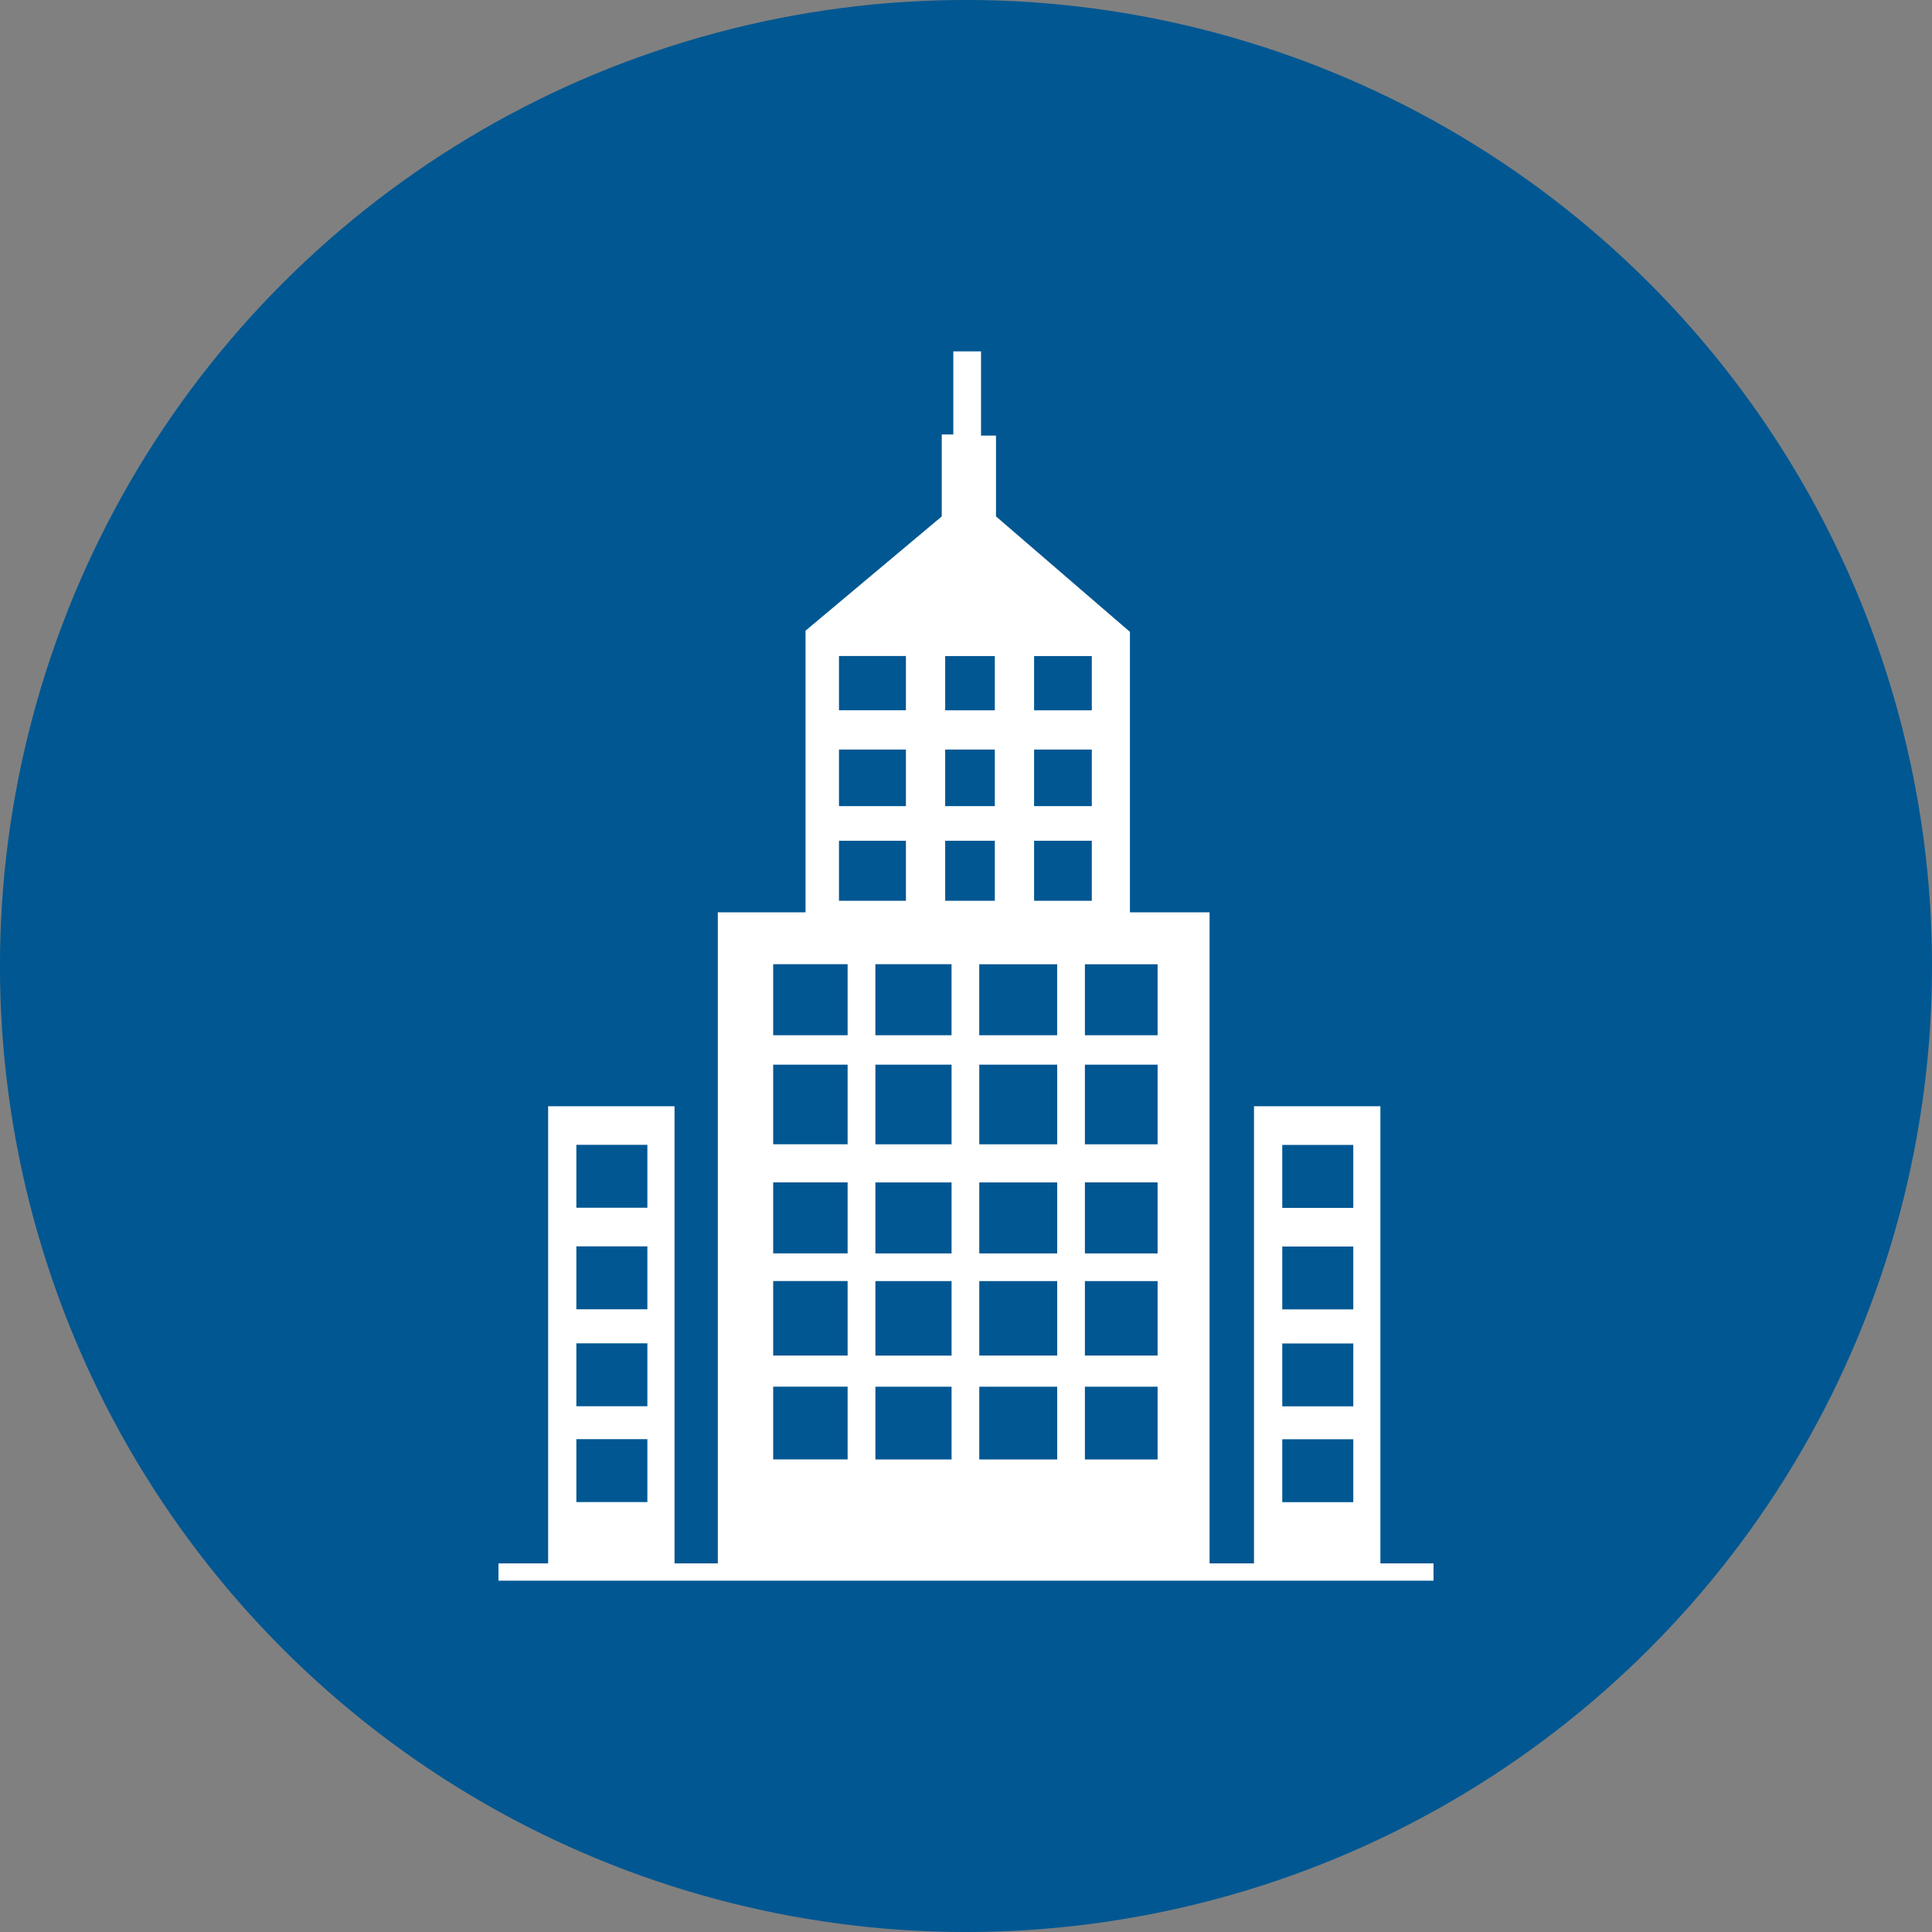 <svg xmlns="http://www.w3.org/2000/svg" id="Layer_2" data-name="Layer 2" viewBox="0 0 590.46 590.46"><rect x="0" y="0" width="590.46" height="590.46" fill="#808080" stroke="none"/><defs><style>      .cls-1 {        fill: #005792;      }      .cls-2 {        fill: #fff;      }    </style></defs><g id="Layer_1-2" data-name="Layer 1"><g><circle class="cls-1" cx="295.23" cy="295.23" r="295.23" transform="translate(-122.29 295.23) rotate(-45)"></circle><path class="cls-2" d="m421.88,477.8v-139.71h-38.63v139.71h-13.58v-198.97h-24.34v-85.72l-40.93-35.28v-24.7h-4.58v-25.75h-8.47v25.4h-3.53v25.05l-41.63,34.92v86.08h-26.81v198.97h-13.23v-139.71h-38.63v139.71h-15.17v5.29h285.76v-5.29h-16.23Zm-29.99-127.88h21.7v19.23h-21.7v-19.23Zm0,31.04h21.7v19.22h-21.7v-19.22Zm0,29.63h21.7v19.22h-21.7v-19.22Zm0,29.28h21.7v19.23h-21.7v-19.23Zm-101.07-78.5v21.7h-23.28v-21.7h23.28Zm-23.28-11.64v-24.34h23.28v24.34h-23.28Zm23.28,41.8v22.76h-23.28v-22.76h23.28Zm0,32.28v22.23h-23.28v-22.23h23.28Zm32.28-62.44v21.7h-23.81v-21.7h23.81Zm-23.81-11.64v-24.34h23.81v24.34h-23.81Zm23.81,41.8v22.76h-23.81v-22.76h23.81Zm0,32.28v22.23h-23.81v-22.23h23.81Zm30.69-62.44v21.7h-22.22v-21.7h22.22Zm-22.22-11.64v-24.34h22.22v24.34h-22.22Zm22.22,41.8v22.76h-22.22v-22.76h22.22Zm0,32.28v22.23h-22.22v-22.23h22.22Zm0-129.12v21.7h-22.22v-21.7h22.22Zm-37.75-94.19h17.64v16.58h-17.64v-16.58Zm0,28.58h17.64v17.29h-17.64v-17.29Zm0,27.87h17.64v18.35h-17.64v-18.35Zm7.05,37.74v21.7h-23.81v-21.7h23.81Zm-34.22-94.19h15.17v16.58h-15.17v-16.58Zm0,28.58h15.17v17.29h-15.17v-17.29Zm0,27.87h15.17v18.35h-15.17v-18.35Zm1.94,37.74v21.7h-23.28v-21.7h23.28Zm-34.4-94.19h20.46v16.58h-20.46v-16.58Zm0,28.58h20.46v17.29h-20.46v-17.29Zm0,27.87h20.46v18.35h-20.46v-18.35Zm-20.11,37.74h22.75v21.7h-22.75v-21.7Zm0,30.69h22.75v24.34h-22.75v-24.34Zm0,35.98h22.75v21.7h-22.75v-21.7Zm0,30.16h22.75v22.76h-22.75v-22.76Zm0,32.28h22.75v22.23h-22.75v-22.23Zm-60.15-73.91h21.7v19.23h-21.7v-19.23Zm0,31.04h21.7v19.22h-21.7v-19.22Zm0,29.63h21.7v19.22h-21.7v-19.22Zm0,29.28h21.7v19.23h-21.7v-19.23Z"></path></g></g></svg>